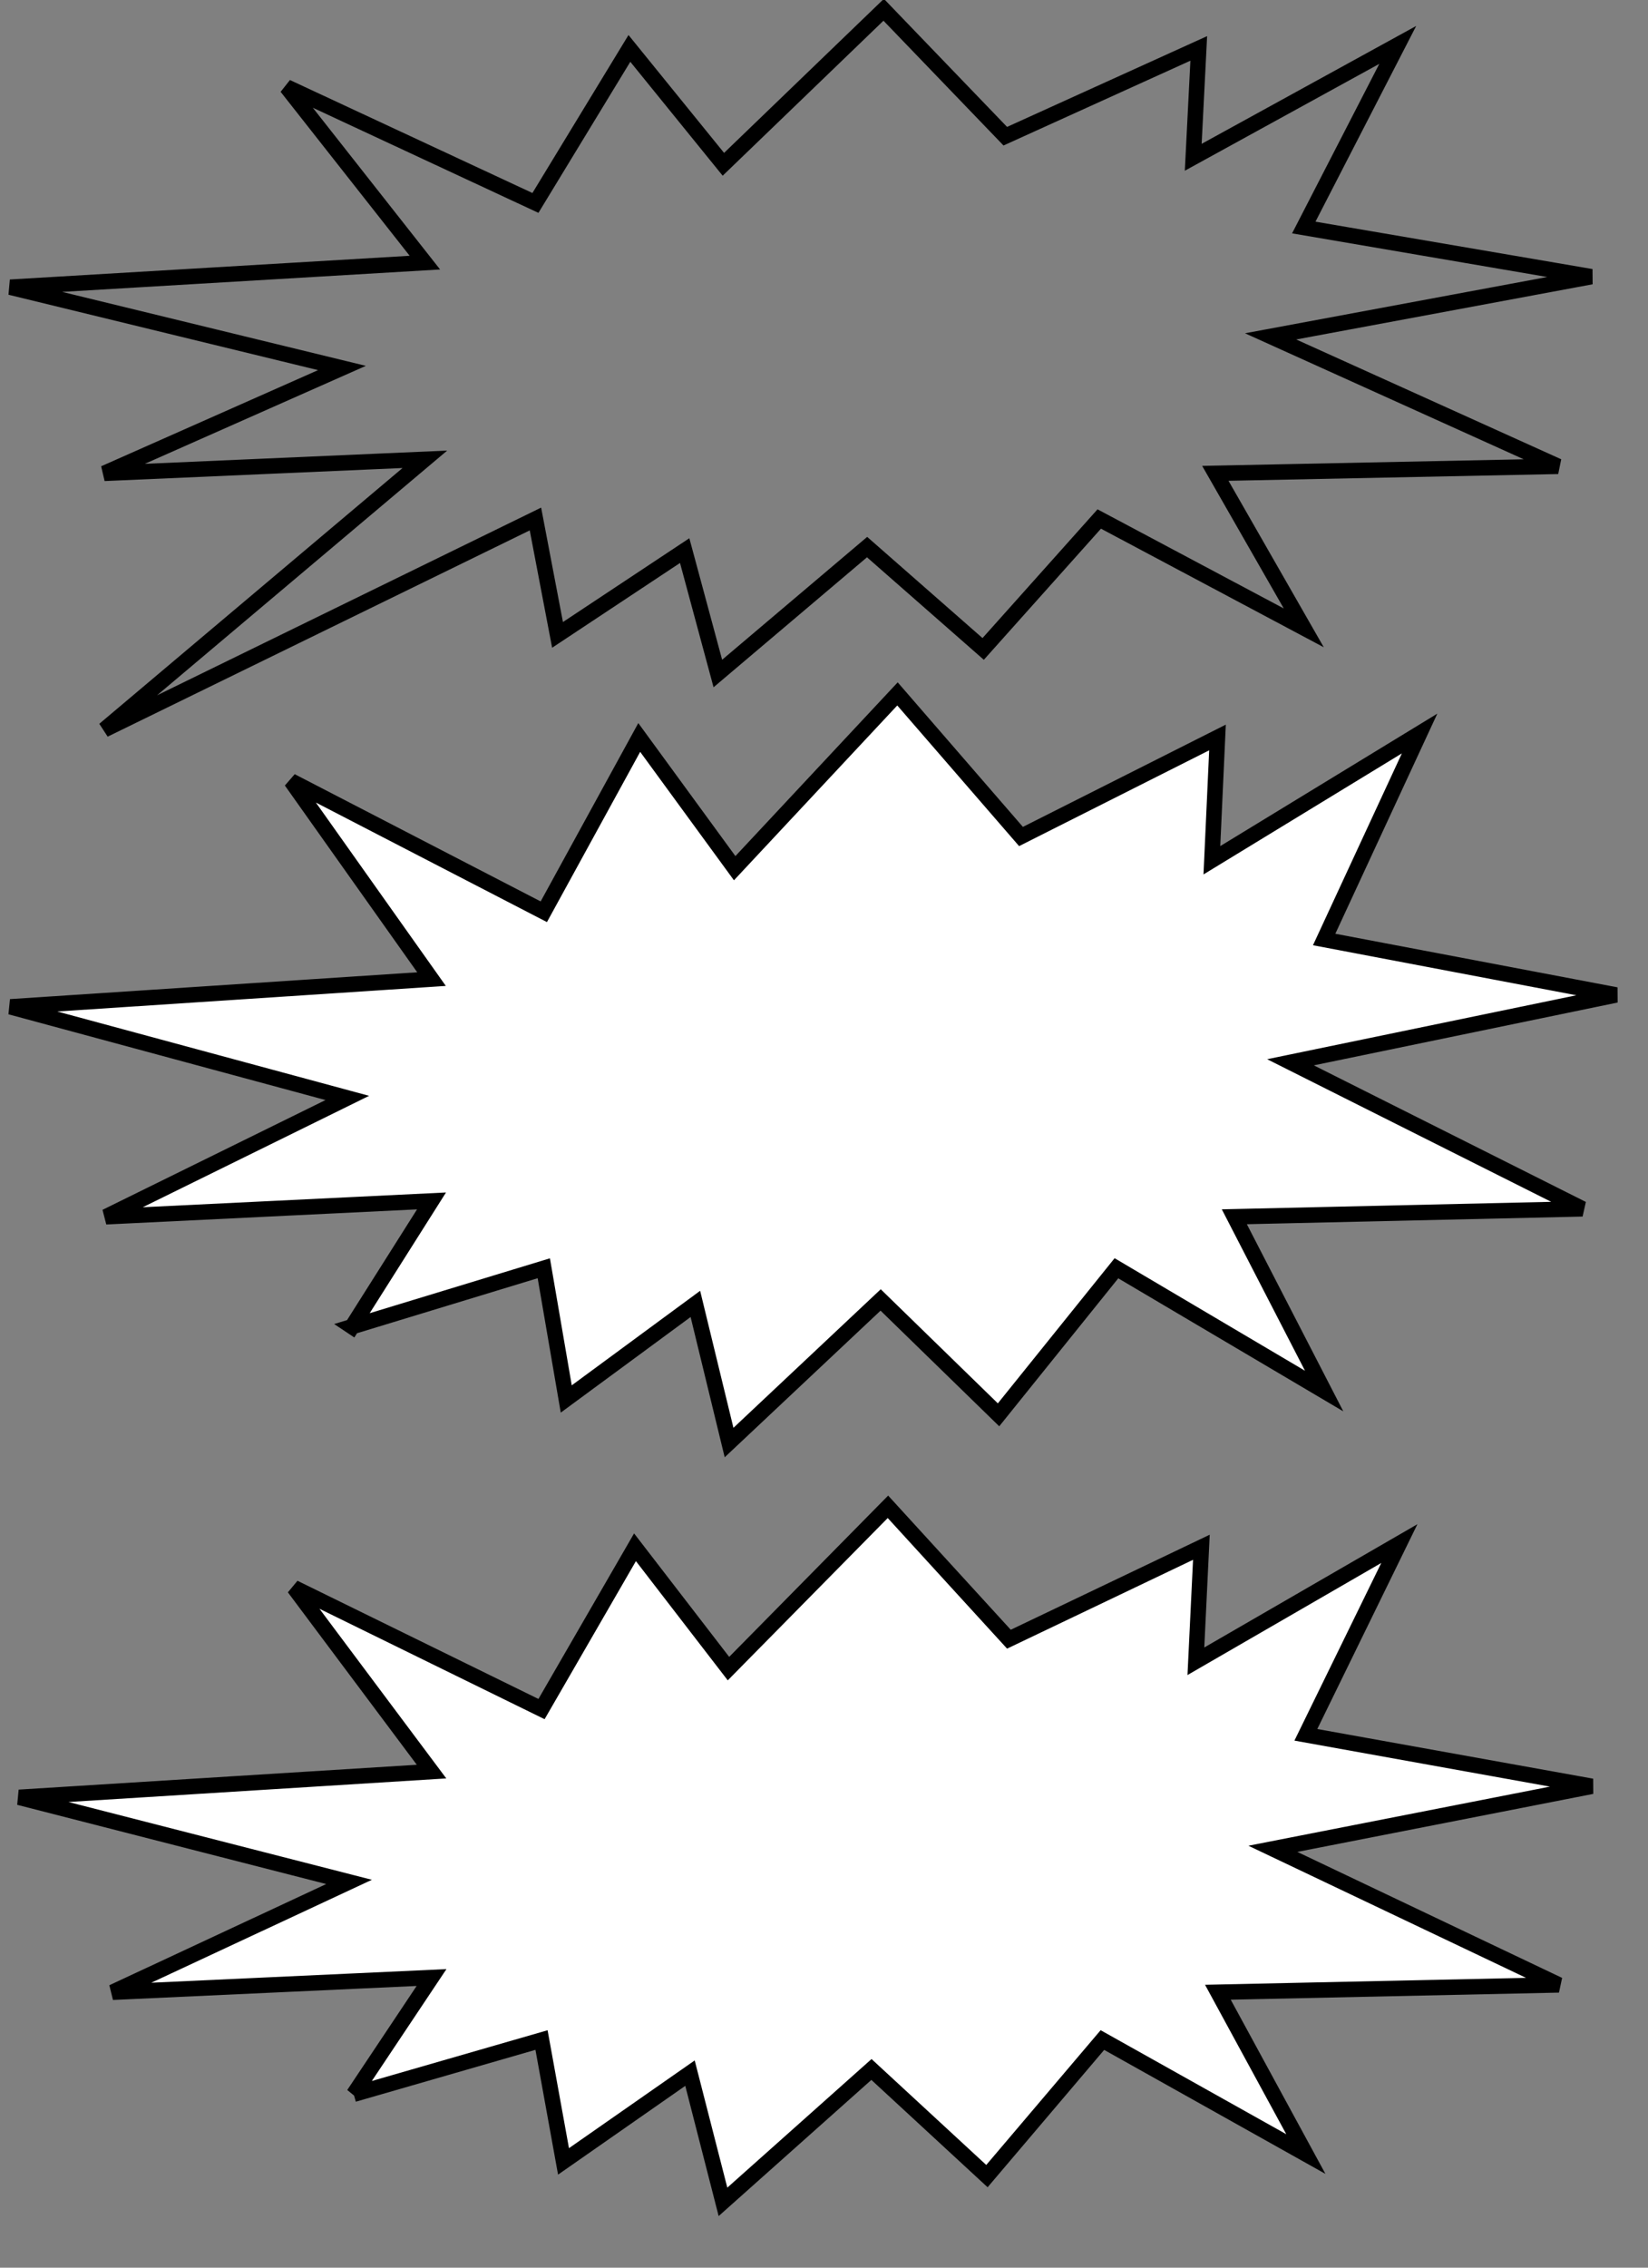 <?xml version="1.0"?><svg width="800" height="1100" xmlns="http://www.w3.org/2000/svg">
 <rect width="100%" height="100%" fill="#808080" stroke="none"/>
 <title>Empty Balloons</title>
 <g>
  <title>Layer 1</title>
  <path d="m50.617,353.968l155.633,-131.171l-155.633,6.814l115.383,-51.106l-161,-39.181l201.25,-11.925l-67.083,-85.176l120.75,56.216l45.617,-74.955l45.617,56.216l77.817,-74.955l59.033,61.327l93.917,-42.588l-2.683,52.809l99.283,-54.513l-45.617,88.583l139.533,23.849l-155.633,28.96l139.533,63.03l-166.367,3.407l42.933,74.955l-99.283,-52.809l-56.35,63.03l-56.35,-49.402l-72.45,61.327l-16.1,-59.623l-61.717,40.885l-10.733,-56.216l-209.3,102.211z" id="path583" fill-opacity="0.75" stroke-width="7.5" stroke="black" fill-rule="evenodd" fill="none"/>
  <path d="m170.889,643.542l38.588,-60.997l-158.066,7.686l117.187,-57.644l-163.517,-44.194l204.396,-13.45l-68.132,-96.073l122.638,63.408l46.33,-84.544l46.33,63.408l79.033,-84.544l59.956,69.173l95.385,-48.037l-2.725,59.565l100.835,-61.487l-46.33,99.916l141.715,26.9l-158.066,32.665l141.715,71.094l-168.968,3.843l43.604,84.544l-100.835,-59.565l-57.231,71.094l-57.231,-55.722l-73.583,69.173l-16.352,-67.251l-62.682,46.115l-10.901,-63.408l-93.094,28.332z" id="path629" stroke-width="7.5" stroke="#000000" fill-rule="evenodd" fill="#ffffff"/>
  <path id="svg_1" d="m171.689,1015.891l37.796,-56.63l-154.822,7.136l114.782,-53.517l-160.16,-41.03l200.2,-12.487l-66.733,-89.195l120.12,58.869l45.379,-78.491l45.379,58.868l77.411,-78.491l58.725,64.22l93.427,-44.597l-2.669,55.301l98.766,-57.085l-45.379,92.763l138.806,24.974l-154.822,30.326l138.806,66.004l-165.499,3.568l42.709,78.492l-98.765,-55.301l-56.056,66.004l-56.056,-51.733l-72.072,64.22l-16.016,-62.436l-61.395,42.814l-10.677,-58.869l-91.183,26.304z" stroke-width="7.5" stroke="#000000" fill-rule="evenodd" fill="#ffffff"/>
 </g>
</svg>